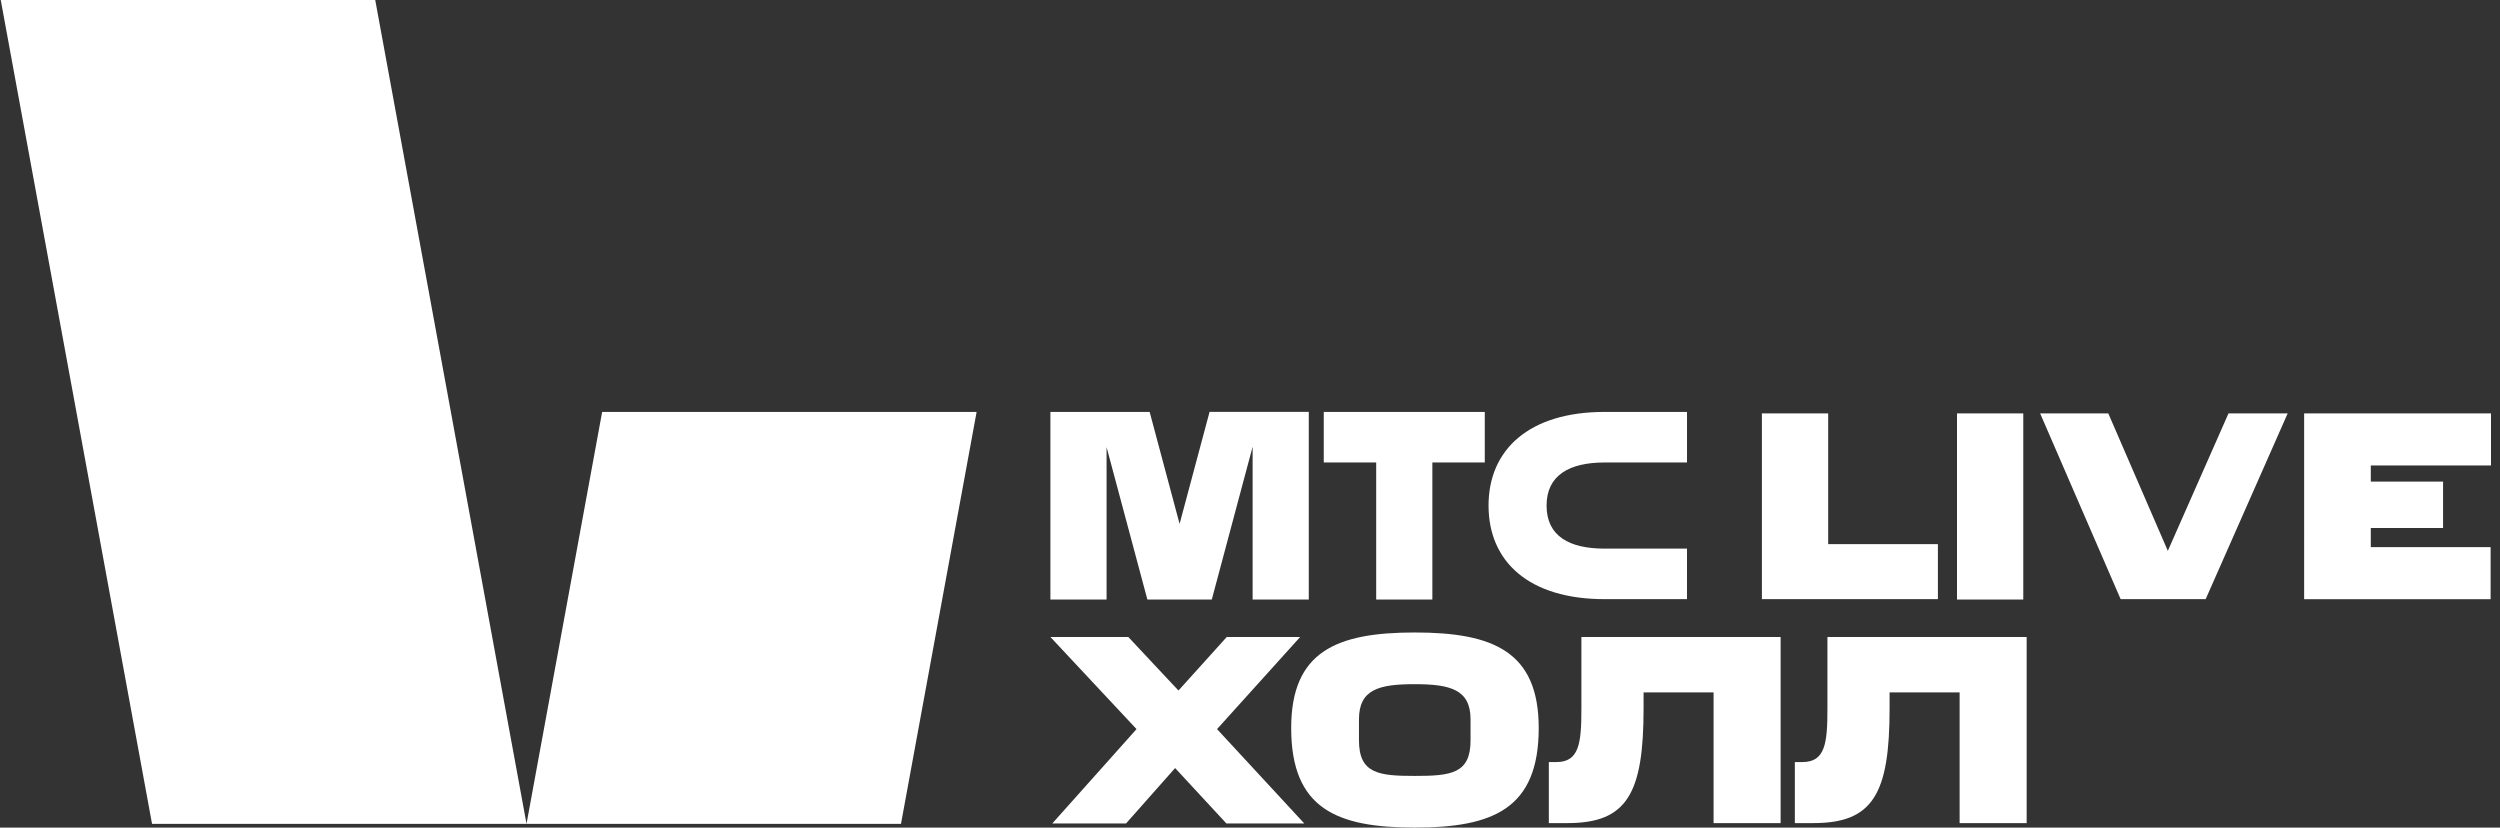 <svg width="145" height="48" fill="none" xmlns="http://www.w3.org/2000/svg"><rect width="100%" height="100%" fill="#333333" stroke="none"/><path d="M102.19 34.751V23.978h3.844v7.58h6.364v3.193H102.19zm15.16-10.773h-3.844v10.795h3.844V23.978zm5.647 10.773l-4.669-10.773h3.953l3.453 7.971 3.518-7.97h3.432l-4.756 10.772h-4.931zm10.643 0V23.978h10.838v3.02h-6.972v.933h4.192v2.694h-4.192v1.107h6.95v3.02H133.64zm-56.862-10.86v2.933h3.041v7.949h3.258v-7.95h3.04v-2.932h-9.339zm16.29 2.932h4.778v-2.932h-4.778c-4.387 0-6.733 2.194-6.733 5.43 0 3.258 2.346 5.43 6.733 5.43h4.778V31.82h-4.778c-2.042 0-3.367-.717-3.367-2.498 0-1.76 1.325-2.498 3.367-2.498zm-22.914-2.932l-1.738 6.495-1.737-6.495h-5.756v10.882h3.258v-8.84l2.367 8.84h3.736l2.368-8.862v8.862h3.257V23.89h-5.755zM68.351 40.05l2.802-3.105h4.257l-4.822 5.343 5.06 5.473h-4.517l-2.975-3.214-2.846 3.214h-4.278l4.887-5.473-4.996-5.343h4.518l2.91 3.106z" fill="#fff"/><path d="M82.056 48c-4.518 0-7.167-1.086-7.167-5.777 0-4.453 2.65-5.539 7.167-5.539 4.518 0 7.19 1.086 7.19 5.539 0 4.691-2.65 5.777-7.19 5.777zm3.236-6.277c0-1.716-1.15-2.041-3.236-2.041-2.085 0-3.236.304-3.236 2.041v1.217c0 1.933 1.151 2.063 3.236 2.063 2.107 0 3.236-.13 3.236-2.063v-1.217zm14.096 6.038V40.16h-4.061v.934c0 4.93-.956 6.646-4.41 6.646h-1.085V44.2h.434c1.325 0 1.455-1.086 1.455-3.084v-4.17h11.555V47.74h-3.888v.022zm14.27 0V40.16h-4.062v.934c0 4.93-.955 6.646-4.409 6.646h-1.086V44.2h.435c1.325 0 1.455-1.086 1.455-3.084v-4.17h11.555V47.74h-3.888v.022zm-83.12.022H8.818L.043 0h21.72l8.775 47.783zm4.387-23.892l-4.387 23.892h21.719l4.387-23.892h-21.72z" fill="#fff"/></svg>
